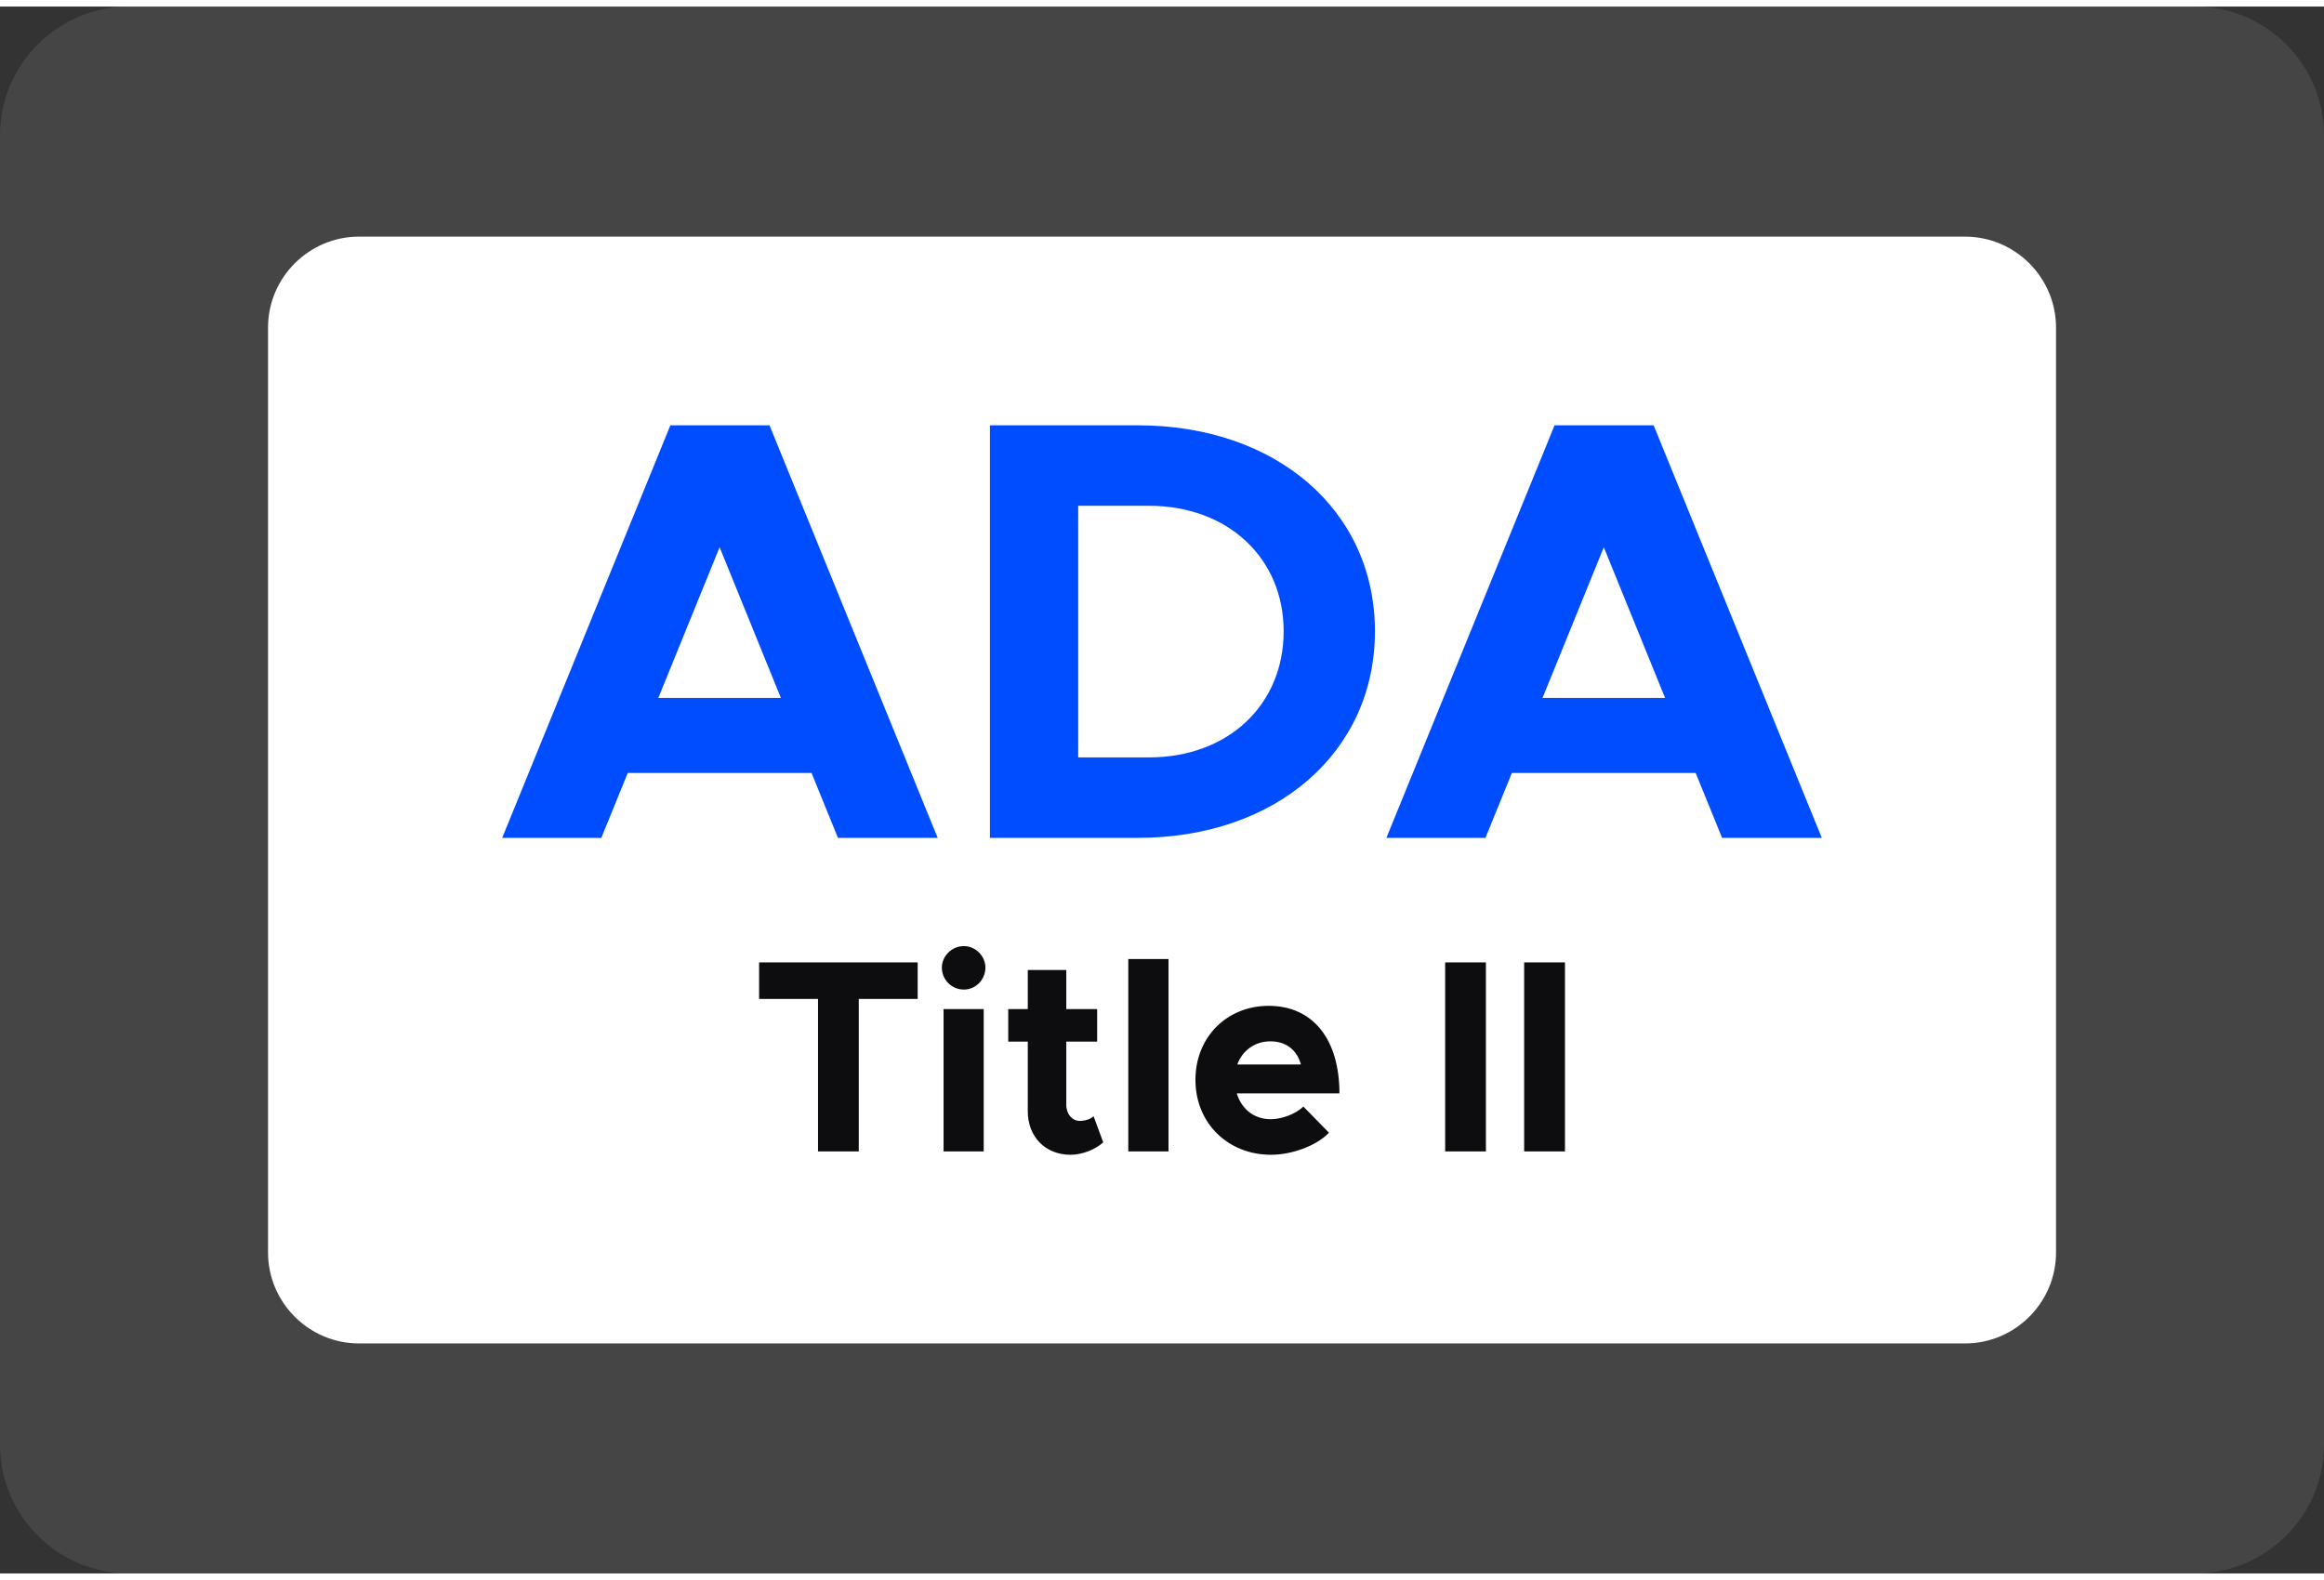 <?xml version="1.0" encoding="UTF-8"?>
<!DOCTYPE svg PUBLIC "-//W3C//DTD SVG 1.1//EN" "http://www.w3.org/Graphics/SVG/1.1/DTD/svg11.dtd">
<!-- Creator: CorelDRAW 2021 (64-Bit) -->
<svg xmlns="http://www.w3.org/2000/svg" xml:space="preserve" width="100px" height="68px" version="1.1" style="shape-rendering:geometricPrecision; text-rendering:geometricPrecision; image-rendering:optimizeQuality; fill-rule:evenodd; clip-rule:evenodd"
viewBox="0 0 35.541 23.967"
 xmlns:xlink="http://www.w3.org/1999/xlink"
 xmlns:xodm="http://www.corel.com/coreldraw/odm/2003">
 <rect x="0" y="0" width="35.541" height="23.967" fill="#333333" stroke="none"/>
 <defs>
  <style type="text/css">
   <![CDATA[
    .fil1 {fill:white}
    .fil2 {fill:#004DFF;fill-rule:nonzero}
    .fil3 {fill:#0D0D0F;fill-rule:nonzero}
    .fil0 {fill:white;fill-opacity:0.09}
   ]]>
  </style>
 </defs>
 <g id="Layer_x0020_1">
  <path class="fil0" d="M1.969 0l31.603 0c1.083,0 1.969,0.886 1.969,1.969l0 20.029c0,1.083 -0.886,1.969 -1.969,1.969l-31.603 0c-1.083,0 -1.969,-0.886 -1.969,-1.969l0 -20.029c0,-1.083 0.886,-1.969 1.969,-1.969z"/>
  <g id="_2416927724400">
   <path class="fil1" d="M5.49 3.519l24.562 0c0.765,0 1.391,0.626 1.391,1.391l0 14.148c0,0.765 -0.626,1.391 -1.391,1.391l-24.562 0c-0.765,0 -1.391,-0.626 -1.391,-1.391l0 -14.148c0,-0.765 0.626,-1.391 1.391,-1.391z"/>
   <g>
    <path class="fil2" d="M12.815 12.716l1.525 0 -2.572 -6.311 -1.516 0 -2.572 6.311 1.516 0 0.404 -0.993 2.811 0 0.404 0.993zm-2.747 -2.141l0.937 -2.305 0.937 2.305 -1.874 0zm5.071 2.141l2.259 0c2.123,0 3.629,-1.314 3.629,-3.16 0,-1.847 -1.506,-3.151 -3.629,-3.151l-2.259 0 0 6.311zm1.35 -1.231l0 -3.849 1.084 0c1.203,0 2.058,0.799 2.058,1.92 0,1.129 -0.855,1.929 -2.058,1.929l-1.084 0zm9.847 1.231l1.525 0 -2.572 -6.311 -1.515 0 -2.572 6.311 1.515 0 0.404 -0.993 2.811 0 0.404 0.993zm-2.746 -2.141l0.937 -2.305 0.937 2.305 -1.874 0z"/>
    <path class="fil3" d="M12.51 17.512l0.623 0 0 -2.333 0.901 0 0 -0.559 -2.425 0 0 0.559 0.901 0 0 2.333zm2.231 -2.476c0.181,0 0.329,-0.151 0.329,-0.337 0,-0.172 -0.148,-0.328 -0.329,-0.328 -0.189,0 -0.337,0.156 -0.337,0.328 0,0.186 0.148,0.337 0.337,0.337zm-0.311 2.476l0.614 0 0 -2.177 -0.614 0 0 2.177zm2.294 -0.539c-0.042,0.042 -0.126,0.072 -0.21,0.072 -0.114,0 -0.207,-0.101 -0.207,-0.245l0 -0.968 0.472 0 0 -0.497 -0.472 0 0 -0.598 -0.589 0 0 0.598 -0.299 0 0 0.497 0.299 0 0 1.065c0,0.392 0.27,0.666 0.653,0.666 0.176,0 0.374,-0.076 0.501,-0.19l-0.148 -0.4zm0.531 0.539l0.615 0 0 -2.943 -0.615 0 0 2.943zm2.177 -0.493c-0.257,0 -0.447,-0.16 -0.518,-0.395l1.57 0c0,-0.821 -0.4,-1.339 -1.082,-1.339 -0.636,0 -1.12,0.475 -1.12,1.132 0,0.67 0.505,1.146 1.154,1.146 0.32,0 0.695,-0.135 0.888,-0.337l-0.391 -0.4c-0.118,0.113 -0.329,0.193 -0.501,0.193zm-0.005 -1.191c0.249,0 0.409,0.139 0.468,0.354l-0.973 0c0.08,-0.219 0.274,-0.354 0.505,-0.354zm2.674 1.684l0.623 0 0 -2.892 -0.623 0 0 2.892zm1.208 0l0.624 0 0 -2.892 -0.624 0 0 2.892z"/>
   </g>
  </g>
 </g>
</svg>
